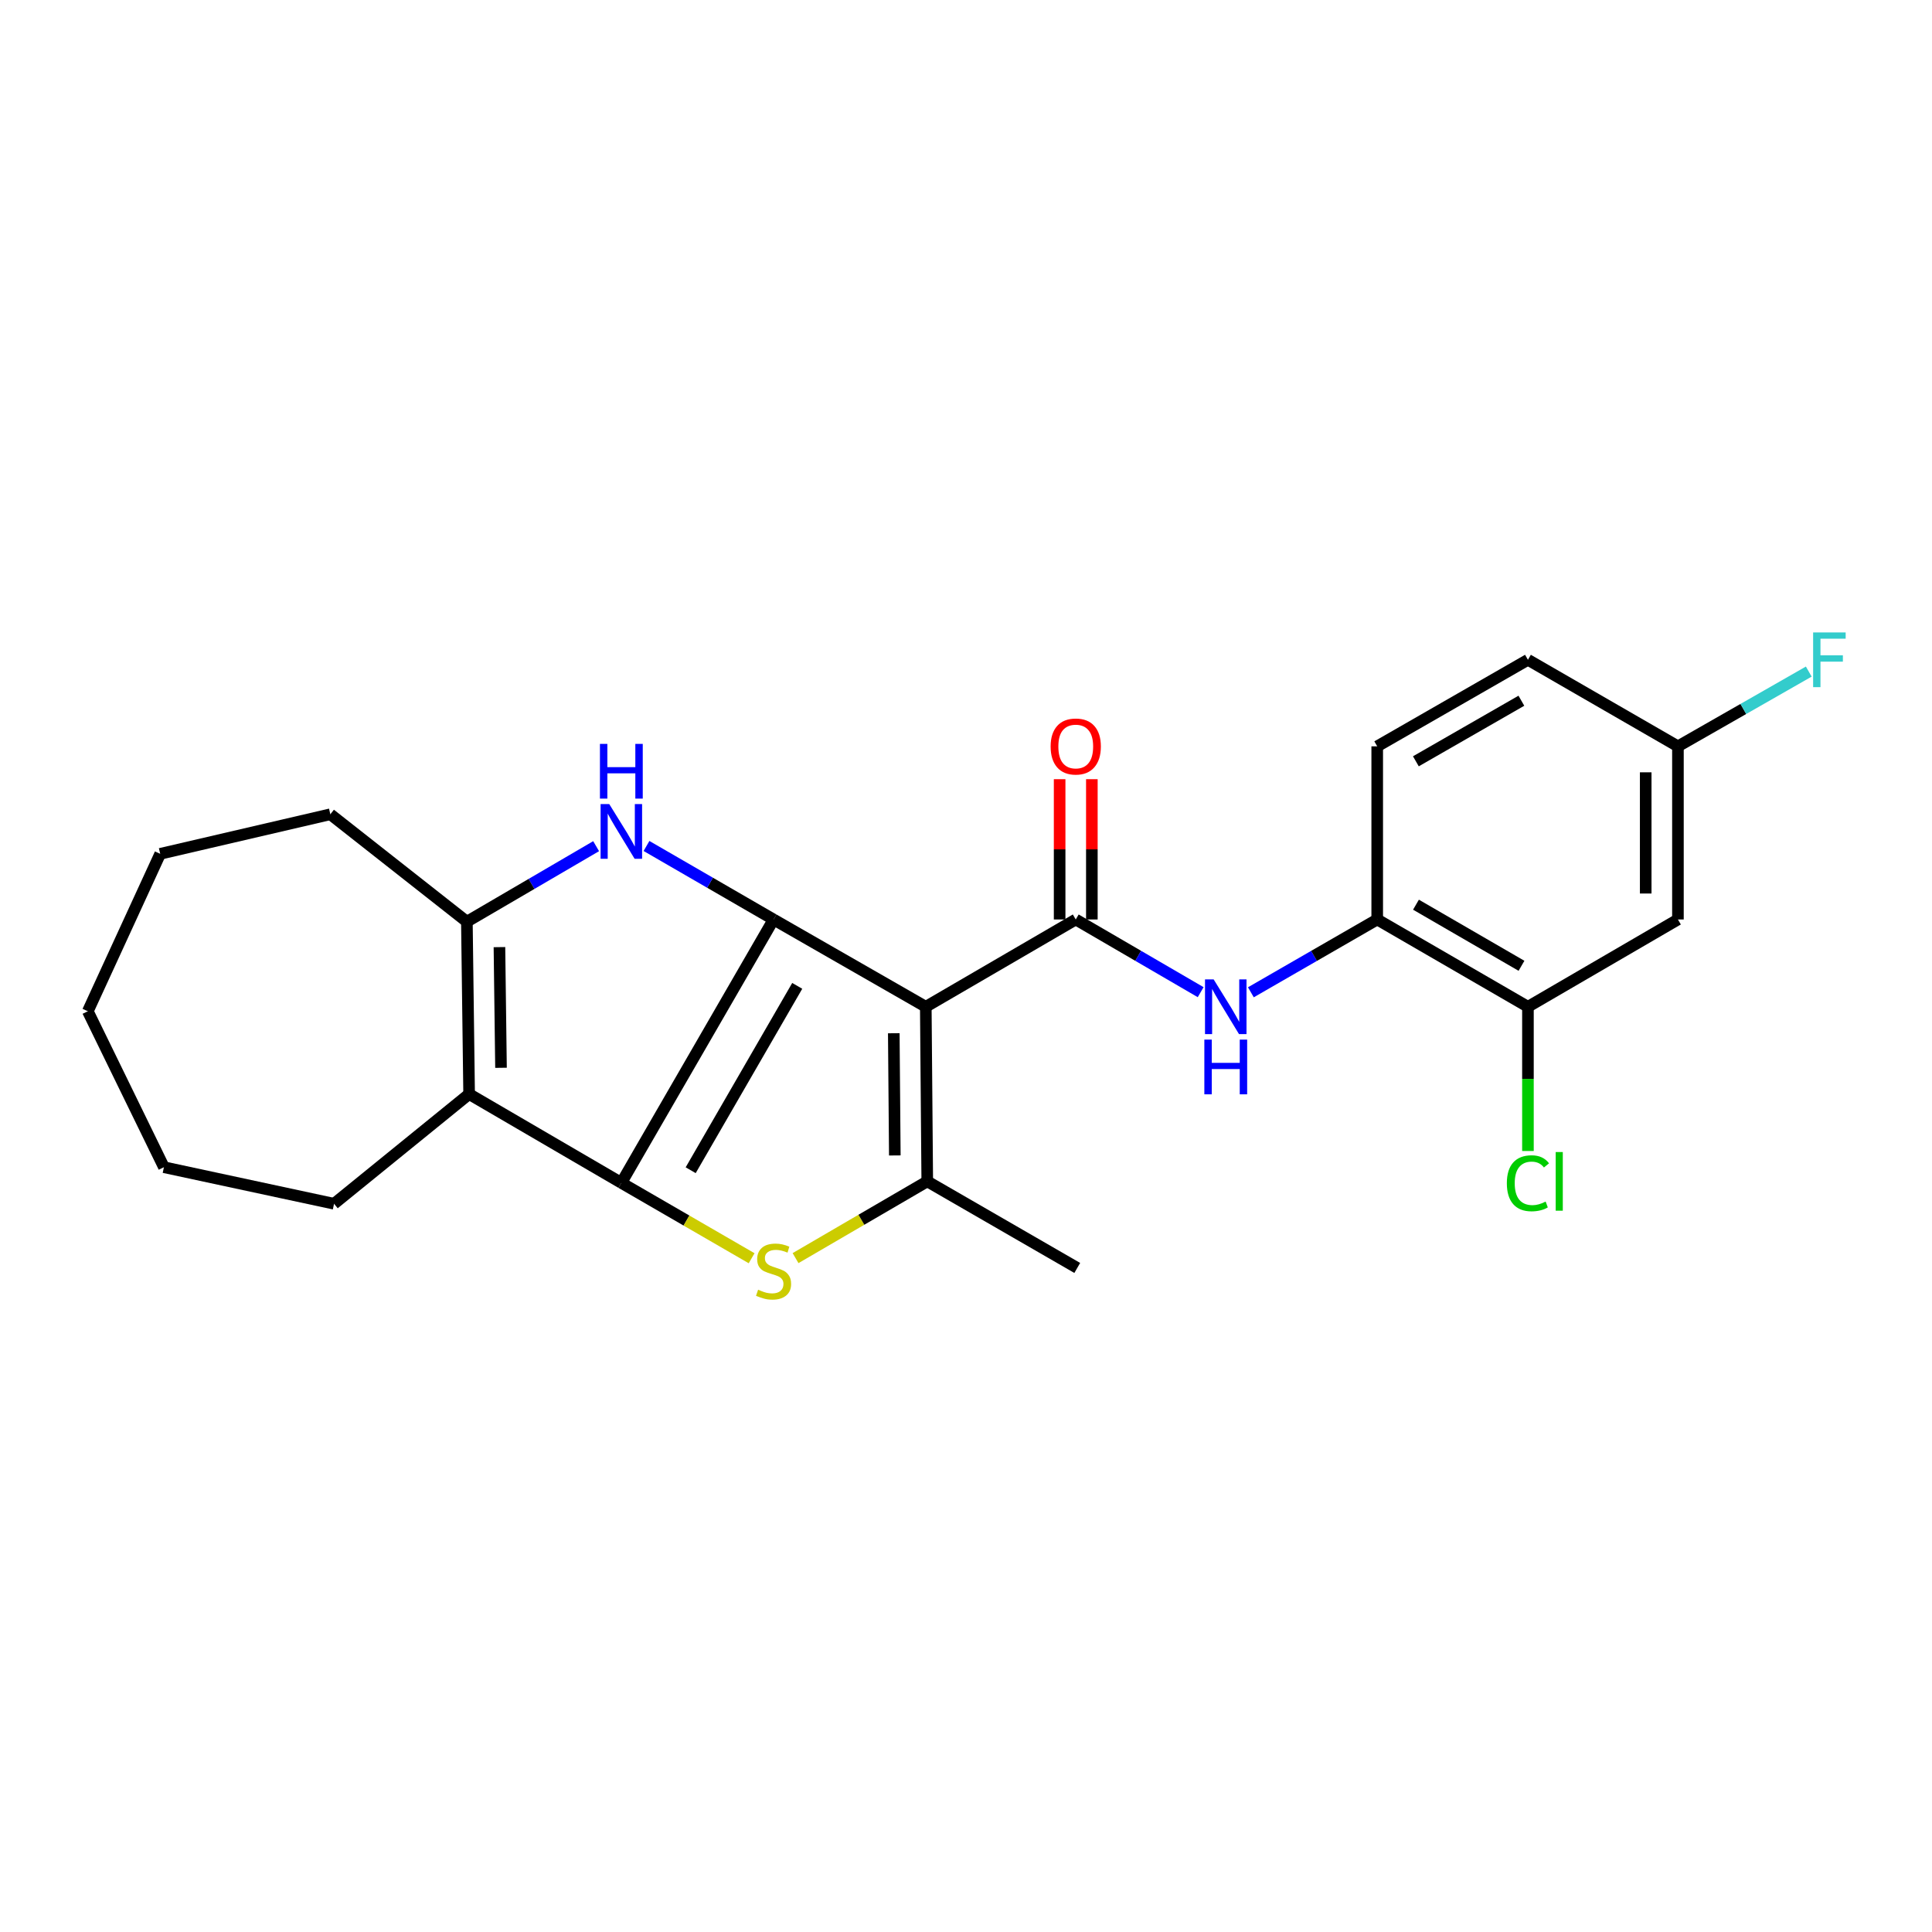 <?xml version='1.0' encoding='iso-8859-1'?>
<svg version='1.1' baseProfile='full'
              xmlns='http://www.w3.org/2000/svg'
                      xmlns:rdkit='http://www.rdkit.org/xml'
                      xmlns:xlink='http://www.w3.org/1999/xlink'
                  xml:space='preserve'
width='1000px' height='1000px' viewBox='0 0 1000 1000'>
<!-- END OF HEADER -->
<rect style='opacity:1.0;fill:#FFFFFF;stroke:none' width='1000' height='1000' x='0' y='0'> </rect>
<path class='bond-0' d='M 400.393,475.922 L 321.609,612.243' style='fill:none;fill-rule:evenodd;stroke:#000000;stroke-width:6px;stroke-linecap:butt;stroke-linejoin:miter;stroke-opacity:1' />
<path class='bond-0' d='M 412.645,510.281 L 357.496,605.706' style='fill:none;fill-rule:evenodd;stroke:#000000;stroke-width:6px;stroke-linecap:butt;stroke-linejoin:miter;stroke-opacity:1' />
<path class='bond-1' d='M 400.393,475.922 L 479.187,521.106' style='fill:none;fill-rule:evenodd;stroke:#000000;stroke-width:6px;stroke-linecap:butt;stroke-linejoin:miter;stroke-opacity:1' />
<path class='bond-3' d='M 400.393,475.922 L 367.509,456.9' style='fill:none;fill-rule:evenodd;stroke:#000000;stroke-width:6px;stroke-linecap:butt;stroke-linejoin:miter;stroke-opacity:1' />
<path class='bond-3' d='M 367.509,456.9 L 334.624,437.878' style='fill:none;fill-rule:evenodd;stroke:#0000FF;stroke-width:6px;stroke-linecap:butt;stroke-linejoin:miter;stroke-opacity:1' />
<path class='bond-2' d='M 321.609,612.243 L 355.323,631.754' style='fill:none;fill-rule:evenodd;stroke:#000000;stroke-width:6px;stroke-linecap:butt;stroke-linejoin:miter;stroke-opacity:1' />
<path class='bond-2' d='M 355.323,631.754 L 389.038,651.264' style='fill:none;fill-rule:evenodd;stroke:#CCCC00;stroke-width:6px;stroke-linecap:butt;stroke-linejoin:miter;stroke-opacity:1' />
<path class='bond-5' d='M 321.609,612.243 L 242.815,566.29' style='fill:none;fill-rule:evenodd;stroke:#000000;stroke-width:6px;stroke-linecap:butt;stroke-linejoin:miter;stroke-opacity:1' />
<path class='bond-4' d='M 479.187,521.106 L 479.947,611.474' style='fill:none;fill-rule:evenodd;stroke:#000000;stroke-width:6px;stroke-linecap:butt;stroke-linejoin:miter;stroke-opacity:1' />
<path class='bond-4' d='M 462.622,534.802 L 463.154,598.059' style='fill:none;fill-rule:evenodd;stroke:#000000;stroke-width:6px;stroke-linecap:butt;stroke-linejoin:miter;stroke-opacity:1' />
<path class='bond-6' d='M 479.187,521.106 L 556.804,475.922' style='fill:none;fill-rule:evenodd;stroke:#000000;stroke-width:6px;stroke-linecap:butt;stroke-linejoin:miter;stroke-opacity:1' />
<path class='bond-25' d='M 411.775,651.202 L 445.861,631.338' style='fill:none;fill-rule:evenodd;stroke:#CCCC00;stroke-width:6px;stroke-linecap:butt;stroke-linejoin:miter;stroke-opacity:1' />
<path class='bond-25' d='M 445.861,631.338 L 479.947,611.474' style='fill:none;fill-rule:evenodd;stroke:#000000;stroke-width:6px;stroke-linecap:butt;stroke-linejoin:miter;stroke-opacity:1' />
<path class='bond-7' d='M 308.554,437.977 L 275.105,457.52' style='fill:none;fill-rule:evenodd;stroke:#0000FF;stroke-width:6px;stroke-linecap:butt;stroke-linejoin:miter;stroke-opacity:1' />
<path class='bond-7' d='M 275.105,457.52 L 241.656,477.062' style='fill:none;fill-rule:evenodd;stroke:#000000;stroke-width:6px;stroke-linecap:butt;stroke-linejoin:miter;stroke-opacity:1' />
<path class='bond-17' d='M 479.947,611.474 L 557.583,656.288' style='fill:none;fill-rule:evenodd;stroke:#000000;stroke-width:6px;stroke-linecap:butt;stroke-linejoin:miter;stroke-opacity:1' />
<path class='bond-16' d='M 242.815,566.29 L 172.907,623.067' style='fill:none;fill-rule:evenodd;stroke:#000000;stroke-width:6px;stroke-linecap:butt;stroke-linejoin:miter;stroke-opacity:1' />
<path class='bond-24' d='M 242.815,566.29 L 241.656,477.062' style='fill:none;fill-rule:evenodd;stroke:#000000;stroke-width:6px;stroke-linecap:butt;stroke-linejoin:miter;stroke-opacity:1' />
<path class='bond-24' d='M 259.319,552.69 L 258.509,490.23' style='fill:none;fill-rule:evenodd;stroke:#000000;stroke-width:6px;stroke-linecap:butt;stroke-linejoin:miter;stroke-opacity:1' />
<path class='bond-8' d='M 556.804,475.922 L 589.134,494.736' style='fill:none;fill-rule:evenodd;stroke:#000000;stroke-width:6px;stroke-linecap:butt;stroke-linejoin:miter;stroke-opacity:1' />
<path class='bond-8' d='M 589.134,494.736 L 621.463,513.55' style='fill:none;fill-rule:evenodd;stroke:#0000FF;stroke-width:6px;stroke-linecap:butt;stroke-linejoin:miter;stroke-opacity:1' />
<path class='bond-12' d='M 565.144,475.922 L 565.144,439.614' style='fill:none;fill-rule:evenodd;stroke:#000000;stroke-width:6px;stroke-linecap:butt;stroke-linejoin:miter;stroke-opacity:1' />
<path class='bond-12' d='M 565.144,439.614 L 565.144,403.306' style='fill:none;fill-rule:evenodd;stroke:#FF0000;stroke-width:6px;stroke-linecap:butt;stroke-linejoin:miter;stroke-opacity:1' />
<path class='bond-12' d='M 548.464,475.922 L 548.464,439.614' style='fill:none;fill-rule:evenodd;stroke:#000000;stroke-width:6px;stroke-linecap:butt;stroke-linejoin:miter;stroke-opacity:1' />
<path class='bond-12' d='M 548.464,439.614 L 548.464,403.306' style='fill:none;fill-rule:evenodd;stroke:#FF0000;stroke-width:6px;stroke-linecap:butt;stroke-linejoin:miter;stroke-opacity:1' />
<path class='bond-19' d='M 241.656,477.062 L 170.98,421.463' style='fill:none;fill-rule:evenodd;stroke:#000000;stroke-width:6px;stroke-linecap:butt;stroke-linejoin:miter;stroke-opacity:1' />
<path class='bond-9' d='M 647.451,513.613 L 680.148,494.767' style='fill:none;fill-rule:evenodd;stroke:#0000FF;stroke-width:6px;stroke-linecap:butt;stroke-linejoin:miter;stroke-opacity:1' />
<path class='bond-9' d='M 680.148,494.767 L 712.845,475.922' style='fill:none;fill-rule:evenodd;stroke:#000000;stroke-width:6px;stroke-linecap:butt;stroke-linejoin:miter;stroke-opacity:1' />
<path class='bond-10' d='M 712.845,475.922 L 790.86,521.106' style='fill:none;fill-rule:evenodd;stroke:#000000;stroke-width:6px;stroke-linecap:butt;stroke-linejoin:miter;stroke-opacity:1' />
<path class='bond-10' d='M 732.907,468.266 L 787.518,499.895' style='fill:none;fill-rule:evenodd;stroke:#000000;stroke-width:6px;stroke-linecap:butt;stroke-linejoin:miter;stroke-opacity:1' />
<path class='bond-13' d='M 712.845,475.922 L 712.845,386.305' style='fill:none;fill-rule:evenodd;stroke:#000000;stroke-width:6px;stroke-linecap:butt;stroke-linejoin:miter;stroke-opacity:1' />
<path class='bond-11' d='M 790.86,521.106 L 868.496,475.922' style='fill:none;fill-rule:evenodd;stroke:#000000;stroke-width:6px;stroke-linecap:butt;stroke-linejoin:miter;stroke-opacity:1' />
<path class='bond-15' d='M 790.86,521.106 L 790.86,558.431' style='fill:none;fill-rule:evenodd;stroke:#000000;stroke-width:6px;stroke-linecap:butt;stroke-linejoin:miter;stroke-opacity:1' />
<path class='bond-15' d='M 790.86,558.431 L 790.86,595.755' style='fill:none;fill-rule:evenodd;stroke:#00CC00;stroke-width:6px;stroke-linecap:butt;stroke-linejoin:miter;stroke-opacity:1' />
<path class='bond-27' d='M 868.496,475.922 L 868.496,386.305' style='fill:none;fill-rule:evenodd;stroke:#000000;stroke-width:6px;stroke-linecap:butt;stroke-linejoin:miter;stroke-opacity:1' />
<path class='bond-27' d='M 851.816,462.48 L 851.816,399.748' style='fill:none;fill-rule:evenodd;stroke:#000000;stroke-width:6px;stroke-linecap:butt;stroke-linejoin:miter;stroke-opacity:1' />
<path class='bond-18' d='M 712.845,386.305 L 790.86,341.51' style='fill:none;fill-rule:evenodd;stroke:#000000;stroke-width:6px;stroke-linecap:butt;stroke-linejoin:miter;stroke-opacity:1' />
<path class='bond-18' d='M 732.853,394.051 L 787.464,362.695' style='fill:none;fill-rule:evenodd;stroke:#000000;stroke-width:6px;stroke-linecap:butt;stroke-linejoin:miter;stroke-opacity:1' />
<path class='bond-14' d='M 868.496,386.305 L 790.86,341.51' style='fill:none;fill-rule:evenodd;stroke:#000000;stroke-width:6px;stroke-linecap:butt;stroke-linejoin:miter;stroke-opacity:1' />
<path class='bond-20' d='M 868.496,386.305 L 902.355,366.958' style='fill:none;fill-rule:evenodd;stroke:#000000;stroke-width:6px;stroke-linecap:butt;stroke-linejoin:miter;stroke-opacity:1' />
<path class='bond-20' d='M 902.355,366.958 L 936.214,347.611' style='fill:none;fill-rule:evenodd;stroke:#33CCCC;stroke-width:6px;stroke-linecap:butt;stroke-linejoin:miter;stroke-opacity:1' />
<path class='bond-21' d='M 172.907,623.067 L 84.847,604.144' style='fill:none;fill-rule:evenodd;stroke:#000000;stroke-width:6px;stroke-linecap:butt;stroke-linejoin:miter;stroke-opacity:1' />
<path class='bond-22' d='M 170.98,421.463 L 82.919,441.942' style='fill:none;fill-rule:evenodd;stroke:#000000;stroke-width:6px;stroke-linecap:butt;stroke-linejoin:miter;stroke-opacity:1' />
<path class='bond-26' d='M 84.847,604.144 L 45.455,523.423' style='fill:none;fill-rule:evenodd;stroke:#000000;stroke-width:6px;stroke-linecap:butt;stroke-linejoin:miter;stroke-opacity:1' />
<path class='bond-23' d='M 82.919,441.942 L 45.455,523.423' style='fill:none;fill-rule:evenodd;stroke:#000000;stroke-width:6px;stroke-linecap:butt;stroke-linejoin:miter;stroke-opacity:1' />
<path  class='atom-3' d='M 392.393 667.555
Q 392.713 667.675, 394.033 668.235
Q 395.353 668.795, 396.793 669.155
Q 398.273 669.475, 399.713 669.475
Q 402.393 669.475, 403.953 668.195
Q 405.513 666.875, 405.513 664.595
Q 405.513 663.035, 404.713 662.075
Q 403.953 661.115, 402.753 660.595
Q 401.553 660.075, 399.553 659.475
Q 397.033 658.715, 395.513 657.995
Q 394.033 657.275, 392.953 655.755
Q 391.913 654.235, 391.913 651.675
Q 391.913 648.115, 394.313 645.915
Q 396.753 643.715, 401.553 643.715
Q 404.833 643.715, 408.553 645.275
L 407.633 648.355
Q 404.233 646.955, 401.673 646.955
Q 398.913 646.955, 397.393 648.115
Q 395.873 649.235, 395.913 651.195
Q 395.913 652.715, 396.673 653.635
Q 397.473 654.555, 398.593 655.075
Q 399.753 655.595, 401.673 656.195
Q 404.233 656.995, 405.753 657.795
Q 407.273 658.595, 408.353 660.235
Q 409.473 661.835, 409.473 664.595
Q 409.473 668.515, 406.833 670.635
Q 404.233 672.715, 399.873 672.715
Q 397.353 672.715, 395.433 672.155
Q 393.553 671.635, 391.313 670.715
L 392.393 667.555
' fill='#CCCC00'/>
<path  class='atom-4' d='M 315.349 416.189
L 324.629 431.189
Q 325.549 432.669, 327.029 435.349
Q 328.509 438.029, 328.589 438.189
L 328.589 416.189
L 332.349 416.189
L 332.349 444.509
L 328.469 444.509
L 318.509 428.109
Q 317.349 426.189, 316.109 423.989
Q 314.909 421.789, 314.549 421.109
L 314.549 444.509
L 310.869 444.509
L 310.869 416.189
L 315.349 416.189
' fill='#0000FF'/>
<path  class='atom-4' d='M 310.529 385.037
L 314.369 385.037
L 314.369 397.077
L 328.849 397.077
L 328.849 385.037
L 332.689 385.037
L 332.689 413.357
L 328.849 413.357
L 328.849 400.277
L 314.369 400.277
L 314.369 413.357
L 310.529 413.357
L 310.529 385.037
' fill='#0000FF'/>
<path  class='atom-9' d='M 628.189 506.946
L 637.469 521.946
Q 638.389 523.426, 639.869 526.106
Q 641.349 528.786, 641.429 528.946
L 641.429 506.946
L 645.189 506.946
L 645.189 535.266
L 641.309 535.266
L 631.349 518.866
Q 630.189 516.946, 628.949 514.746
Q 627.749 512.546, 627.389 511.866
L 627.389 535.266
L 623.709 535.266
L 623.709 506.946
L 628.189 506.946
' fill='#0000FF'/>
<path  class='atom-9' d='M 623.369 538.098
L 627.209 538.098
L 627.209 550.138
L 641.689 550.138
L 641.689 538.098
L 645.529 538.098
L 645.529 566.418
L 641.689 566.418
L 641.689 553.338
L 627.209 553.338
L 627.209 566.418
L 623.369 566.418
L 623.369 538.098
' fill='#0000FF'/>
<path  class='atom-13' d='M 543.804 386.385
Q 543.804 379.585, 547.164 375.785
Q 550.524 371.985, 556.804 371.985
Q 563.084 371.985, 566.444 375.785
Q 569.804 379.585, 569.804 386.385
Q 569.804 393.265, 566.404 397.185
Q 563.004 401.065, 556.804 401.065
Q 550.564 401.065, 547.164 397.185
Q 543.804 393.305, 543.804 386.385
M 556.804 397.865
Q 561.124 397.865, 563.444 394.985
Q 565.804 392.065, 565.804 386.385
Q 565.804 380.825, 563.444 378.025
Q 561.124 375.185, 556.804 375.185
Q 552.484 375.185, 550.124 377.985
Q 547.804 380.785, 547.804 386.385
Q 547.804 392.105, 550.124 394.985
Q 552.484 397.865, 556.804 397.865
' fill='#FF0000'/>
<path  class='atom-16' d='M 779.94 612.454
Q 779.94 605.414, 783.22 601.734
Q 786.54 598.014, 792.82 598.014
Q 798.66 598.014, 801.78 602.134
L 799.14 604.294
Q 796.86 601.294, 792.82 601.294
Q 788.54 601.294, 786.26 604.174
Q 784.02 607.014, 784.02 612.454
Q 784.02 618.054, 786.34 620.934
Q 788.7 623.814, 793.26 623.814
Q 796.38 623.814, 800.02 621.934
L 801.14 624.934
Q 799.66 625.894, 797.42 626.454
Q 795.18 627.014, 792.7 627.014
Q 786.54 627.014, 783.22 623.254
Q 779.94 619.494, 779.94 612.454
' fill='#00CC00'/>
<path  class='atom-16' d='M 805.22 596.294
L 808.9 596.294
L 808.9 626.654
L 805.22 626.654
L 805.22 596.294
' fill='#00CC00'/>
<path  class='atom-21' d='M 938.471 327.35
L 955.311 327.35
L 955.311 330.59
L 942.271 330.59
L 942.271 339.19
L 953.871 339.19
L 953.871 342.47
L 942.271 342.47
L 942.271 355.67
L 938.471 355.67
L 938.471 327.35
' fill='#33CCCC'/>
</svg>
